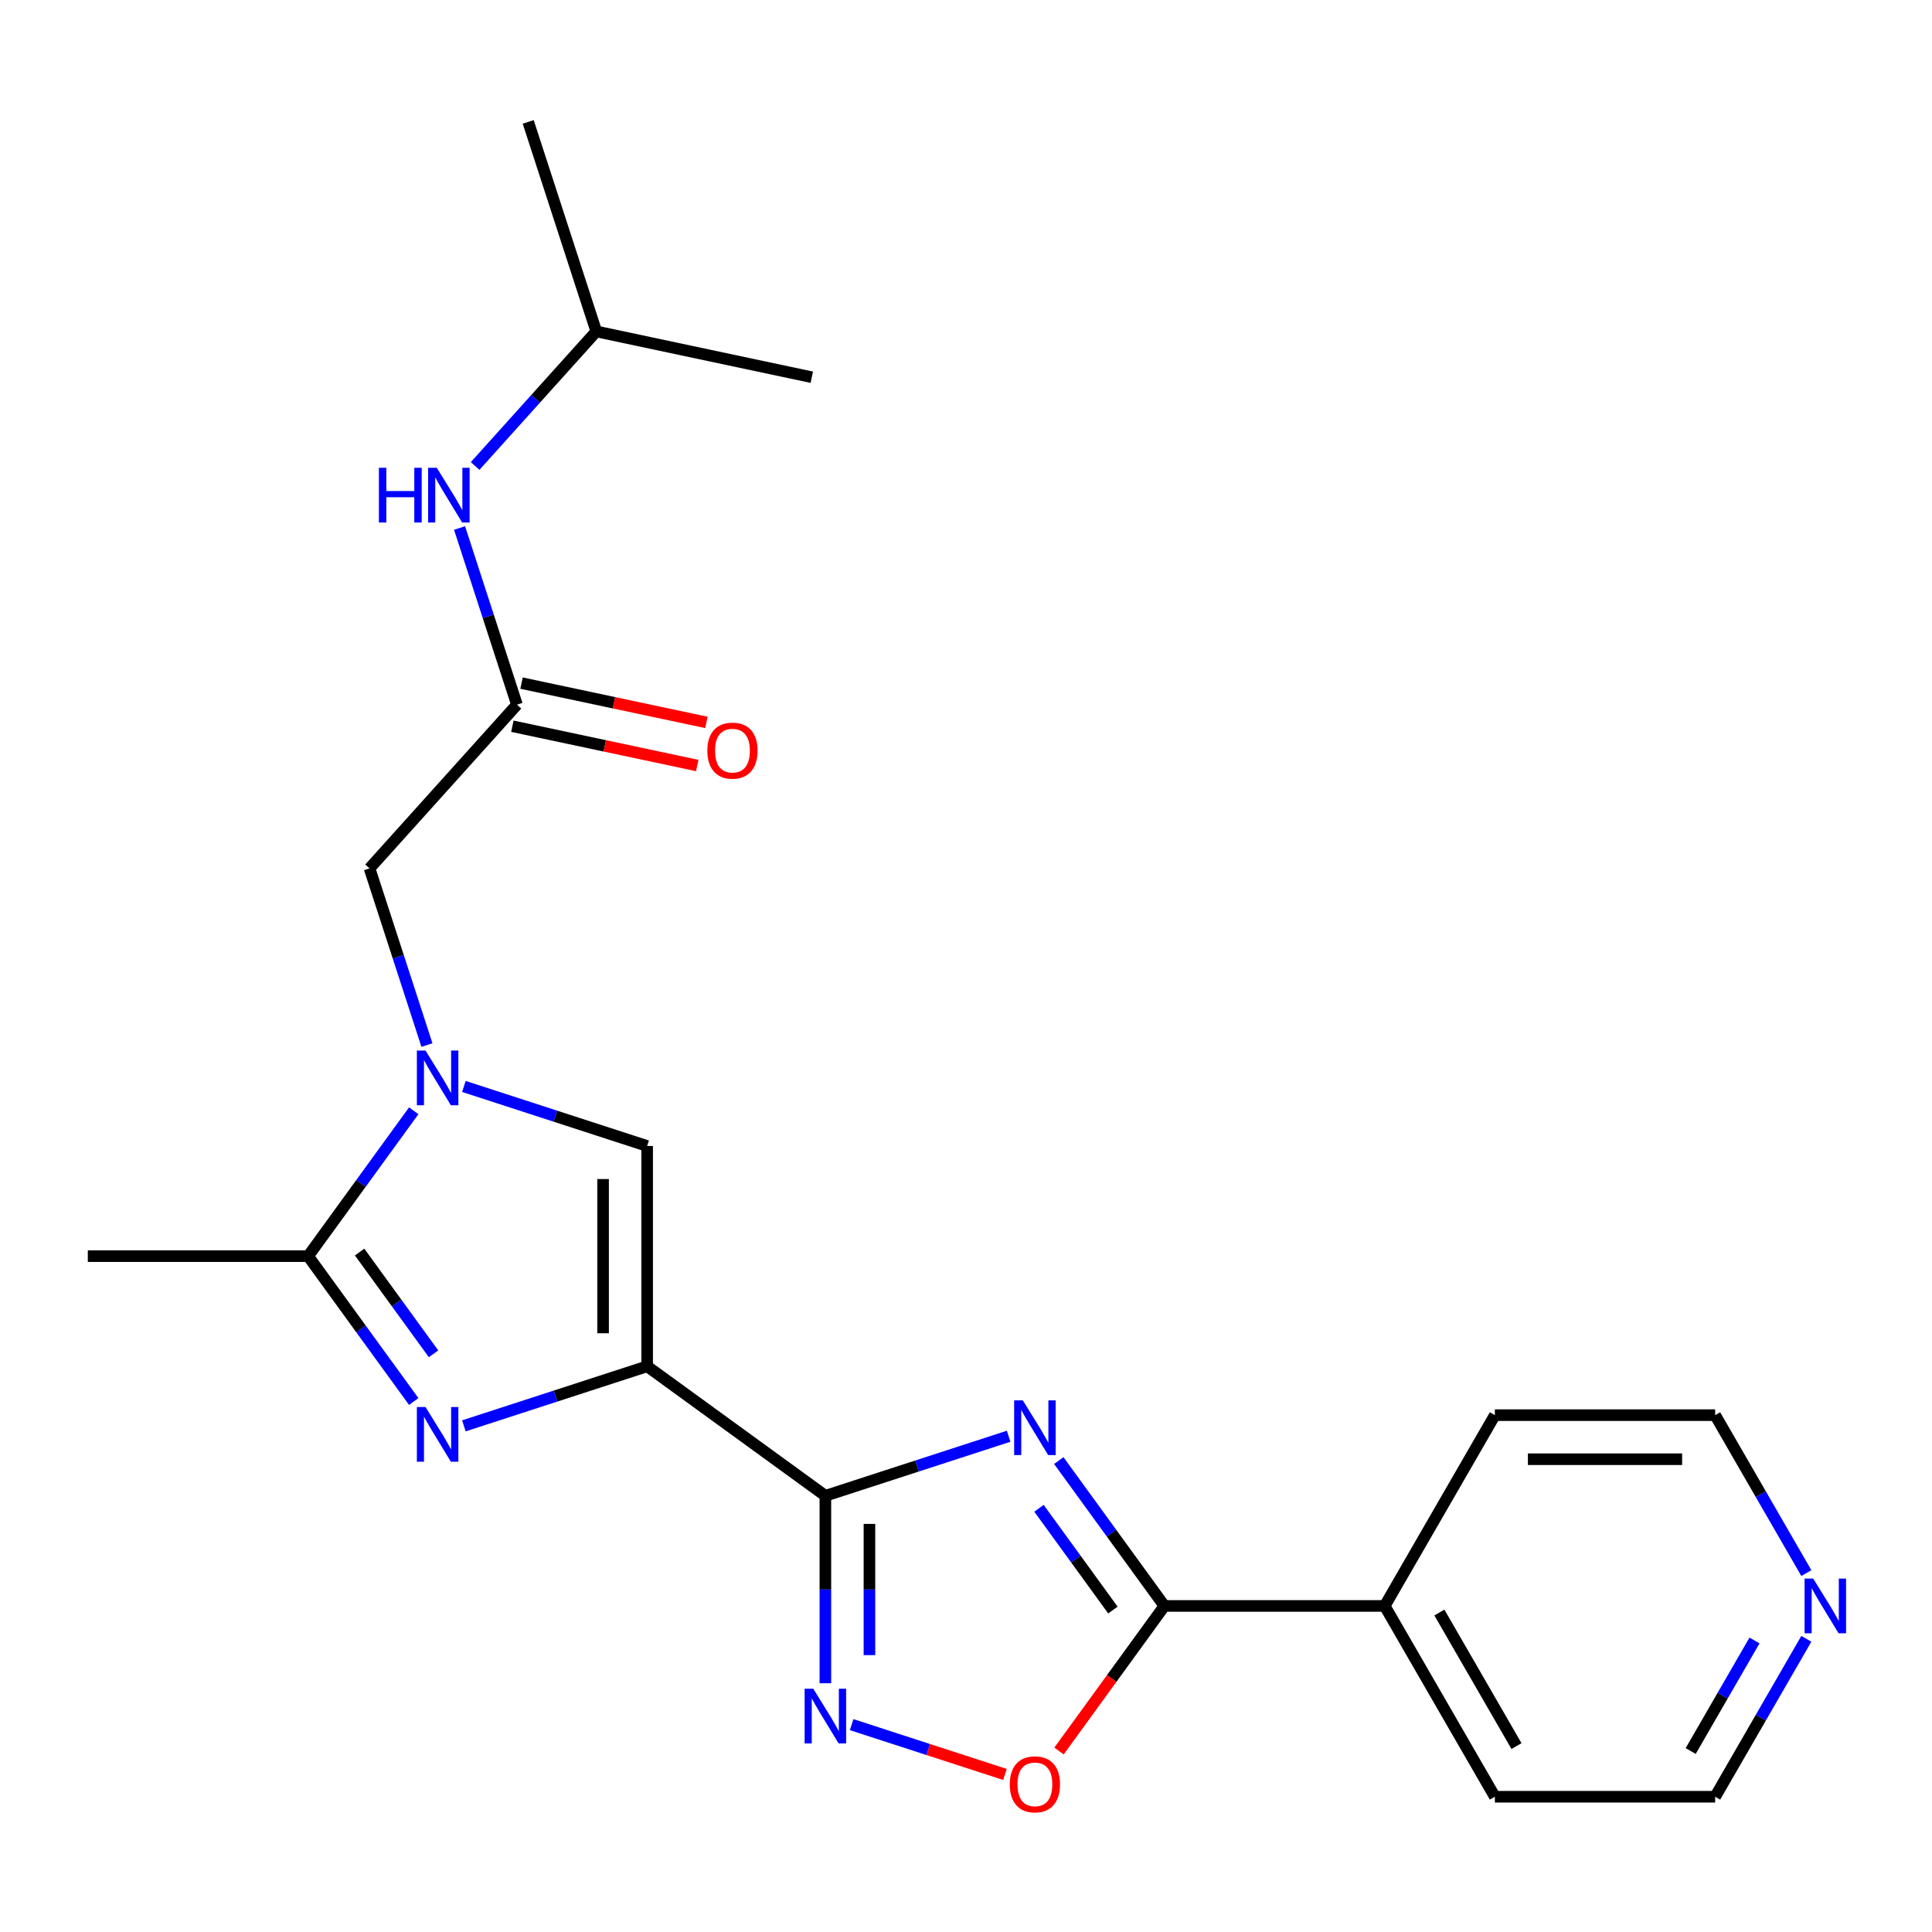 <?xml version='1.0' encoding='iso-8859-1'?>
<svg version='1.1' baseProfile='full'
              xmlns='http://www.w3.org/2000/svg'
                      xmlns:rdkit='http://www.rdkit.org/xml'
                      xmlns:xlink='http://www.w3.org/1999/xlink'
                  xml:space='preserve'
width='1000px' height='1000px' viewBox='0 0 1000 1000'>
<!-- END OF HEADER -->
<rect style='opacity:1.0;fill:#FFFFFF;stroke:none' width='1000' height='1000' x='0' y='0'> </rect>
<path class='bond-0' d='M 334.961,707.195 L 427.214,774.221' style='fill:none;fill-rule:evenodd;stroke:#000000;stroke-width:6px;stroke-linecap:butt;stroke-linejoin:miter;stroke-opacity:1' />
<path class='bond-2' d='M 334.961,707.195 L 287.532,722.606' style='fill:none;fill-rule:evenodd;stroke:#000000;stroke-width:6px;stroke-linecap:butt;stroke-linejoin:miter;stroke-opacity:1' />
<path class='bond-2' d='M 287.532,722.606 L 240.102,738.017' style='fill:none;fill-rule:evenodd;stroke:#0000FF;stroke-width:6px;stroke-linecap:butt;stroke-linejoin:miter;stroke-opacity:1' />
<path class='bond-7' d='M 334.961,707.195 L 334.961,593.164' style='fill:none;fill-rule:evenodd;stroke:#000000;stroke-width:6px;stroke-linecap:butt;stroke-linejoin:miter;stroke-opacity:1' />
<path class='bond-7' d='M 312.155,690.091 L 312.155,610.269' style='fill:none;fill-rule:evenodd;stroke:#000000;stroke-width:6px;stroke-linecap:butt;stroke-linejoin:miter;stroke-opacity:1' />
<path class='bond-1' d='M 427.214,774.221 L 474.644,758.81' style='fill:none;fill-rule:evenodd;stroke:#000000;stroke-width:6px;stroke-linecap:butt;stroke-linejoin:miter;stroke-opacity:1' />
<path class='bond-1' d='M 474.644,758.81 L 522.073,743.399' style='fill:none;fill-rule:evenodd;stroke:#0000FF;stroke-width:6px;stroke-linecap:butt;stroke-linejoin:miter;stroke-opacity:1' />
<path class='bond-4' d='M 427.214,774.221 L 427.214,822.731' style='fill:none;fill-rule:evenodd;stroke:#000000;stroke-width:6px;stroke-linecap:butt;stroke-linejoin:miter;stroke-opacity:1' />
<path class='bond-4' d='M 427.214,822.731 L 427.214,871.241' style='fill:none;fill-rule:evenodd;stroke:#0000FF;stroke-width:6px;stroke-linecap:butt;stroke-linejoin:miter;stroke-opacity:1' />
<path class='bond-4' d='M 450.02,788.774 L 450.02,822.731' style='fill:none;fill-rule:evenodd;stroke:#000000;stroke-width:6px;stroke-linecap:butt;stroke-linejoin:miter;stroke-opacity:1' />
<path class='bond-4' d='M 450.02,822.731 L 450.02,856.688' style='fill:none;fill-rule:evenodd;stroke:#0000FF;stroke-width:6px;stroke-linecap:butt;stroke-linejoin:miter;stroke-opacity:1' />
<path class='bond-5' d='M 548.023,755.994 L 575.357,793.615' style='fill:none;fill-rule:evenodd;stroke:#0000FF;stroke-width:6px;stroke-linecap:butt;stroke-linejoin:miter;stroke-opacity:1' />
<path class='bond-5' d='M 575.357,793.615 L 602.69,831.236' style='fill:none;fill-rule:evenodd;stroke:#000000;stroke-width:6px;stroke-linecap:butt;stroke-linejoin:miter;stroke-opacity:1' />
<path class='bond-5' d='M 537.773,780.686 L 556.906,807.021' style='fill:none;fill-rule:evenodd;stroke:#0000FF;stroke-width:6px;stroke-linecap:butt;stroke-linejoin:miter;stroke-opacity:1' />
<path class='bond-5' d='M 556.906,807.021 L 576.039,833.355' style='fill:none;fill-rule:evenodd;stroke:#000000;stroke-width:6px;stroke-linecap:butt;stroke-linejoin:miter;stroke-opacity:1' />
<path class='bond-6' d='M 214.152,725.422 L 186.819,687.801' style='fill:none;fill-rule:evenodd;stroke:#0000FF;stroke-width:6px;stroke-linecap:butt;stroke-linejoin:miter;stroke-opacity:1' />
<path class='bond-6' d='M 186.819,687.801 L 159.486,650.18' style='fill:none;fill-rule:evenodd;stroke:#000000;stroke-width:6px;stroke-linecap:butt;stroke-linejoin:miter;stroke-opacity:1' />
<path class='bond-6' d='M 224.403,700.731 L 205.27,674.396' style='fill:none;fill-rule:evenodd;stroke:#0000FF;stroke-width:6px;stroke-linecap:butt;stroke-linejoin:miter;stroke-opacity:1' />
<path class='bond-6' d='M 205.27,674.396 L 186.136,648.061' style='fill:none;fill-rule:evenodd;stroke:#000000;stroke-width:6px;stroke-linecap:butt;stroke-linejoin:miter;stroke-opacity:1' />
<path class='bond-3' d='M 240.102,562.343 L 287.532,577.753' style='fill:none;fill-rule:evenodd;stroke:#0000FF;stroke-width:6px;stroke-linecap:butt;stroke-linejoin:miter;stroke-opacity:1' />
<path class='bond-3' d='M 287.532,577.753 L 334.961,593.164' style='fill:none;fill-rule:evenodd;stroke:#000000;stroke-width:6px;stroke-linecap:butt;stroke-linejoin:miter;stroke-opacity:1' />
<path class='bond-10' d='M 220.984,540.916 L 206.129,495.196' style='fill:none;fill-rule:evenodd;stroke:#0000FF;stroke-width:6px;stroke-linecap:butt;stroke-linejoin:miter;stroke-opacity:1' />
<path class='bond-10' d='M 206.129,495.196 L 191.274,449.477' style='fill:none;fill-rule:evenodd;stroke:#000000;stroke-width:6px;stroke-linecap:butt;stroke-linejoin:miter;stroke-opacity:1' />
<path class='bond-23' d='M 214.152,574.938 L 186.819,612.559' style='fill:none;fill-rule:evenodd;stroke:#0000FF;stroke-width:6px;stroke-linecap:butt;stroke-linejoin:miter;stroke-opacity:1' />
<path class='bond-23' d='M 186.819,612.559 L 159.486,650.18' style='fill:none;fill-rule:evenodd;stroke:#000000;stroke-width:6px;stroke-linecap:butt;stroke-linejoin:miter;stroke-opacity:1' />
<path class='bond-8' d='M 440.805,892.668 L 480.488,905.562' style='fill:none;fill-rule:evenodd;stroke:#0000FF;stroke-width:6px;stroke-linecap:butt;stroke-linejoin:miter;stroke-opacity:1' />
<path class='bond-8' d='M 480.488,905.562 L 520.171,918.455' style='fill:none;fill-rule:evenodd;stroke:#FF0000;stroke-width:6px;stroke-linecap:butt;stroke-linejoin:miter;stroke-opacity:1' />
<path class='bond-12' d='M 602.69,831.236 L 716.721,831.236' style='fill:none;fill-rule:evenodd;stroke:#000000;stroke-width:6px;stroke-linecap:butt;stroke-linejoin:miter;stroke-opacity:1' />
<path class='bond-24' d='M 602.69,831.236 L 575.415,868.778' style='fill:none;fill-rule:evenodd;stroke:#000000;stroke-width:6px;stroke-linecap:butt;stroke-linejoin:miter;stroke-opacity:1' />
<path class='bond-24' d='M 575.415,868.778 L 548.139,906.319' style='fill:none;fill-rule:evenodd;stroke:#FF0000;stroke-width:6px;stroke-linecap:butt;stroke-linejoin:miter;stroke-opacity:1' />
<path class='bond-15' d='M 159.486,650.18 L 45.455,650.18' style='fill:none;fill-rule:evenodd;stroke:#000000;stroke-width:6px;stroke-linecap:butt;stroke-linejoin:miter;stroke-opacity:1' />
<path class='bond-9' d='M 267.575,364.735 L 191.274,449.477' style='fill:none;fill-rule:evenodd;stroke:#000000;stroke-width:6px;stroke-linecap:butt;stroke-linejoin:miter;stroke-opacity:1' />
<path class='bond-11' d='M 267.575,364.735 L 252.72,319.016' style='fill:none;fill-rule:evenodd;stroke:#000000;stroke-width:6px;stroke-linecap:butt;stroke-linejoin:miter;stroke-opacity:1' />
<path class='bond-11' d='M 252.72,319.016 L 237.865,273.296' style='fill:none;fill-rule:evenodd;stroke:#0000FF;stroke-width:6px;stroke-linecap:butt;stroke-linejoin:miter;stroke-opacity:1' />
<path class='bond-13' d='M 265.205,375.889 L 313.049,386.059' style='fill:none;fill-rule:evenodd;stroke:#000000;stroke-width:6px;stroke-linecap:butt;stroke-linejoin:miter;stroke-opacity:1' />
<path class='bond-13' d='M 313.049,386.059 L 360.893,396.228' style='fill:none;fill-rule:evenodd;stroke:#FF0000;stroke-width:6px;stroke-linecap:butt;stroke-linejoin:miter;stroke-opacity:1' />
<path class='bond-13' d='M 269.946,353.581 L 317.79,363.751' style='fill:none;fill-rule:evenodd;stroke:#000000;stroke-width:6px;stroke-linecap:butt;stroke-linejoin:miter;stroke-opacity:1' />
<path class='bond-13' d='M 317.79,363.751 L 365.635,373.921' style='fill:none;fill-rule:evenodd;stroke:#FF0000;stroke-width:6px;stroke-linecap:butt;stroke-linejoin:miter;stroke-opacity:1' />
<path class='bond-16' d='M 245.929,241.191 L 277.284,206.367' style='fill:none;fill-rule:evenodd;stroke:#0000FF;stroke-width:6px;stroke-linecap:butt;stroke-linejoin:miter;stroke-opacity:1' />
<path class='bond-16' d='M 277.284,206.367 L 308.64,171.544' style='fill:none;fill-rule:evenodd;stroke:#000000;stroke-width:6px;stroke-linecap:butt;stroke-linejoin:miter;stroke-opacity:1' />
<path class='bond-19' d='M 716.721,831.236 L 773.736,732.483' style='fill:none;fill-rule:evenodd;stroke:#000000;stroke-width:6px;stroke-linecap:butt;stroke-linejoin:miter;stroke-opacity:1' />
<path class='bond-20' d='M 716.721,831.236 L 773.736,929.99' style='fill:none;fill-rule:evenodd;stroke:#000000;stroke-width:6px;stroke-linecap:butt;stroke-linejoin:miter;stroke-opacity:1' />
<path class='bond-20' d='M 745.024,834.646 L 784.935,903.774' style='fill:none;fill-rule:evenodd;stroke:#000000;stroke-width:6px;stroke-linecap:butt;stroke-linejoin:miter;stroke-opacity:1' />
<path class='bond-14' d='M 934.962,848.247 L 911.365,889.119' style='fill:none;fill-rule:evenodd;stroke:#0000FF;stroke-width:6px;stroke-linecap:butt;stroke-linejoin:miter;stroke-opacity:1' />
<path class='bond-14' d='M 911.365,889.119 L 887.767,929.99' style='fill:none;fill-rule:evenodd;stroke:#000000;stroke-width:6px;stroke-linecap:butt;stroke-linejoin:miter;stroke-opacity:1' />
<path class='bond-14' d='M 908.132,849.106 L 891.614,877.716' style='fill:none;fill-rule:evenodd;stroke:#0000FF;stroke-width:6px;stroke-linecap:butt;stroke-linejoin:miter;stroke-opacity:1' />
<path class='bond-14' d='M 891.614,877.716 L 875.096,906.326' style='fill:none;fill-rule:evenodd;stroke:#000000;stroke-width:6px;stroke-linecap:butt;stroke-linejoin:miter;stroke-opacity:1' />
<path class='bond-25' d='M 934.962,814.226 L 911.365,773.354' style='fill:none;fill-rule:evenodd;stroke:#0000FF;stroke-width:6px;stroke-linecap:butt;stroke-linejoin:miter;stroke-opacity:1' />
<path class='bond-25' d='M 911.365,773.354 L 887.767,732.483' style='fill:none;fill-rule:evenodd;stroke:#000000;stroke-width:6px;stroke-linecap:butt;stroke-linejoin:miter;stroke-opacity:1' />
<path class='bond-21' d='M 308.64,171.544 L 273.402,63.094' style='fill:none;fill-rule:evenodd;stroke:#000000;stroke-width:6px;stroke-linecap:butt;stroke-linejoin:miter;stroke-opacity:1' />
<path class='bond-22' d='M 308.64,171.544 L 420.179,195.252' style='fill:none;fill-rule:evenodd;stroke:#000000;stroke-width:6px;stroke-linecap:butt;stroke-linejoin:miter;stroke-opacity:1' />
<path class='bond-17' d='M 887.767,732.483 L 773.736,732.483' style='fill:none;fill-rule:evenodd;stroke:#000000;stroke-width:6px;stroke-linecap:butt;stroke-linejoin:miter;stroke-opacity:1' />
<path class='bond-17' d='M 870.663,755.289 L 790.841,755.289' style='fill:none;fill-rule:evenodd;stroke:#000000;stroke-width:6px;stroke-linecap:butt;stroke-linejoin:miter;stroke-opacity:1' />
<path class='bond-18' d='M 887.767,929.99 L 773.736,929.99' style='fill:none;fill-rule:evenodd;stroke:#000000;stroke-width:6px;stroke-linecap:butt;stroke-linejoin:miter;stroke-opacity:1' />
<path  class='atom-2' d='M 529.404 724.823
L 538.684 739.823
Q 539.604 741.303, 541.084 743.983
Q 542.564 746.663, 542.644 746.823
L 542.644 724.823
L 546.404 724.823
L 546.404 753.143
L 542.524 753.143
L 532.564 736.743
Q 531.404 734.823, 530.164 732.623
Q 528.964 730.423, 528.604 729.743
L 528.604 753.143
L 524.924 753.143
L 524.924 724.823
L 529.404 724.823
' fill='#0000FF'/>
<path  class='atom-3' d='M 220.251 728.273
L 229.531 743.273
Q 230.451 744.753, 231.931 747.433
Q 233.411 750.113, 233.491 750.273
L 233.491 728.273
L 237.251 728.273
L 237.251 756.593
L 233.371 756.593
L 223.411 740.193
Q 222.251 738.273, 221.011 736.073
Q 219.811 733.873, 219.451 733.193
L 219.451 756.593
L 215.771 756.593
L 215.771 728.273
L 220.251 728.273
' fill='#0000FF'/>
<path  class='atom-4' d='M 220.251 543.767
L 229.531 558.767
Q 230.451 560.247, 231.931 562.927
Q 233.411 565.607, 233.491 565.767
L 233.491 543.767
L 237.251 543.767
L 237.251 572.087
L 233.371 572.087
L 223.411 555.687
Q 222.251 553.767, 221.011 551.567
Q 219.811 549.367, 219.451 548.687
L 219.451 572.087
L 215.771 572.087
L 215.771 543.767
L 220.251 543.767
' fill='#0000FF'/>
<path  class='atom-5' d='M 420.954 874.092
L 430.234 889.092
Q 431.154 890.572, 432.634 893.252
Q 434.114 895.932, 434.194 896.092
L 434.194 874.092
L 437.954 874.092
L 437.954 902.412
L 434.074 902.412
L 424.114 886.012
Q 422.954 884.092, 421.714 881.892
Q 420.514 879.692, 420.154 879.012
L 420.154 902.412
L 416.474 902.412
L 416.474 874.092
L 420.954 874.092
' fill='#0000FF'/>
<path  class='atom-9' d='M 522.664 923.57
Q 522.664 916.77, 526.024 912.97
Q 529.384 909.17, 535.664 909.17
Q 541.944 909.17, 545.304 912.97
Q 548.664 916.77, 548.664 923.57
Q 548.664 930.45, 545.264 934.37
Q 541.864 938.25, 535.664 938.25
Q 529.424 938.25, 526.024 934.37
Q 522.664 930.49, 522.664 923.57
M 535.664 935.05
Q 539.984 935.05, 542.304 932.17
Q 544.664 929.25, 544.664 923.57
Q 544.664 918.01, 542.304 915.21
Q 539.984 912.37, 535.664 912.37
Q 531.344 912.37, 528.984 915.17
Q 526.664 917.97, 526.664 923.57
Q 526.664 929.29, 528.984 932.17
Q 531.344 935.05, 535.664 935.05
' fill='#FF0000'/>
<path  class='atom-12' d='M 196.118 242.125
L 199.958 242.125
L 199.958 254.165
L 214.438 254.165
L 214.438 242.125
L 218.278 242.125
L 218.278 270.445
L 214.438 270.445
L 214.438 257.365
L 199.958 257.365
L 199.958 270.445
L 196.118 270.445
L 196.118 242.125
' fill='#0000FF'/>
<path  class='atom-12' d='M 226.078 242.125
L 235.358 257.125
Q 236.278 258.605, 237.758 261.285
Q 239.238 263.965, 239.318 264.125
L 239.318 242.125
L 243.078 242.125
L 243.078 270.445
L 239.198 270.445
L 229.238 254.045
Q 228.078 252.125, 226.838 249.925
Q 225.638 247.725, 225.278 247.045
L 225.278 270.445
L 221.598 270.445
L 221.598 242.125
L 226.078 242.125
' fill='#0000FF'/>
<path  class='atom-14' d='M 366.115 388.524
Q 366.115 381.724, 369.475 377.924
Q 372.835 374.124, 379.115 374.124
Q 385.395 374.124, 388.755 377.924
Q 392.115 381.724, 392.115 388.524
Q 392.115 395.404, 388.715 399.324
Q 385.315 403.204, 379.115 403.204
Q 372.875 403.204, 369.475 399.324
Q 366.115 395.444, 366.115 388.524
M 379.115 400.004
Q 383.435 400.004, 385.755 397.124
Q 388.115 394.204, 388.115 388.524
Q 388.115 382.964, 385.755 380.164
Q 383.435 377.324, 379.115 377.324
Q 374.795 377.324, 372.435 380.124
Q 370.115 382.924, 370.115 388.524
Q 370.115 394.244, 372.435 397.124
Q 374.795 400.004, 379.115 400.004
' fill='#FF0000'/>
<path  class='atom-15' d='M 938.523 817.076
L 947.803 832.076
Q 948.723 833.556, 950.203 836.236
Q 951.683 838.916, 951.763 839.076
L 951.763 817.076
L 955.523 817.076
L 955.523 845.396
L 951.643 845.396
L 941.683 828.996
Q 940.523 827.076, 939.283 824.876
Q 938.083 822.676, 937.723 821.996
L 937.723 845.396
L 934.043 845.396
L 934.043 817.076
L 938.523 817.076
' fill='#0000FF'/>
</svg>
